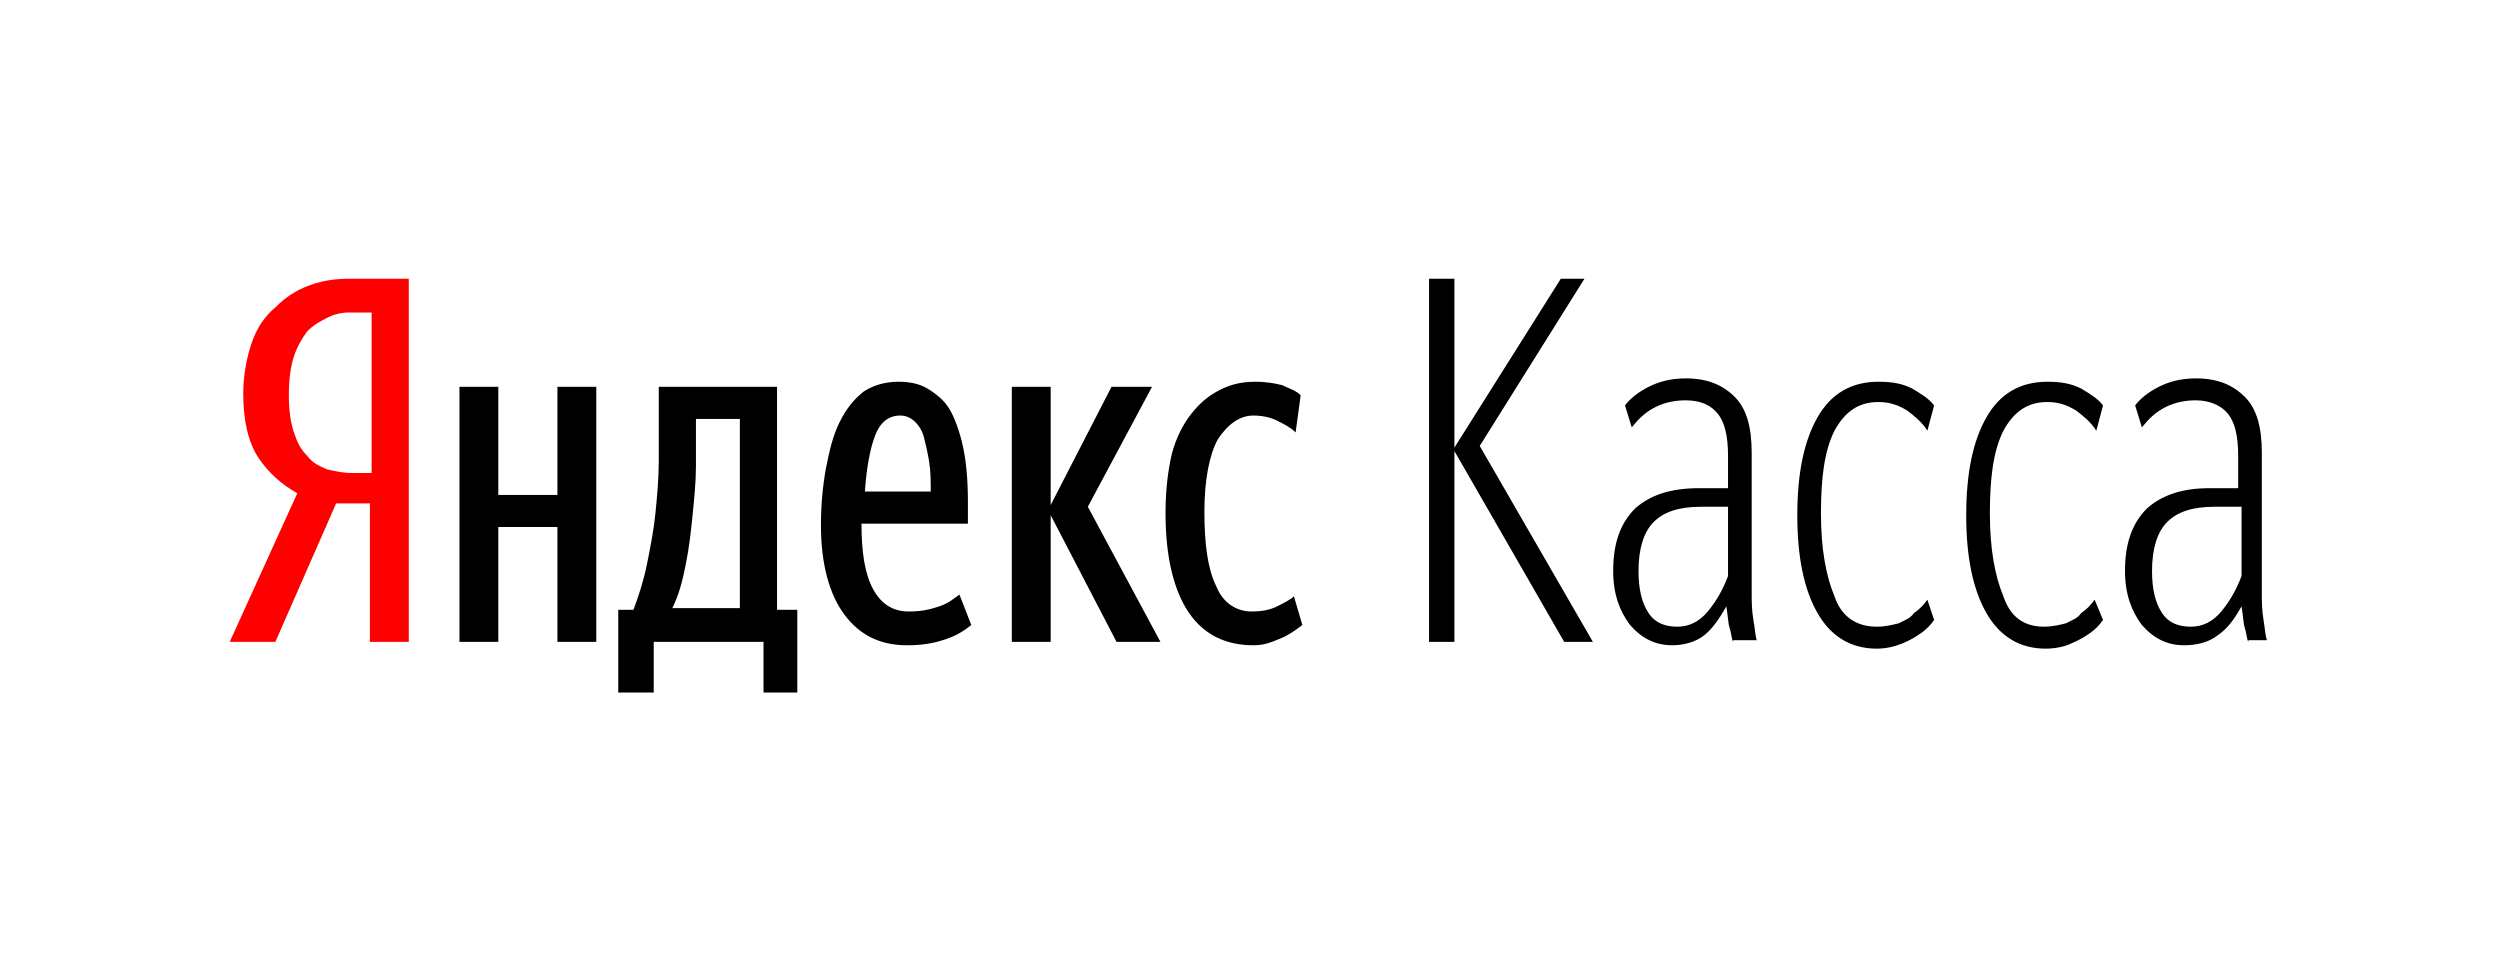 <?xml version="1.0" encoding="utf-8"?>
<!-- Generator: Adobe Illustrator 21.1.0, SVG Export Plug-In . SVG Version: 6.00 Build 0)  -->
<svg version="1.1" id="Layer_1" xmlns="http://www.w3.org/2000/svg" xmlns:xlink="http://www.w3.org/1999/xlink" x="0px" y="0px"
	 viewBox="0 0 148 58" style="enable-background:new 0 0 148 58;" xml:space="preserve">
<style type="text/css">
	.st0{fill:#FF0000;}
</style>
<g>
	<path d="M47.3,41h-2.1v-3h-6.5v3h-2.1v-4.9h0.9c0.3-0.8,0.6-1.7,0.8-2.7c0.2-1,0.4-2,0.5-3c0.1-1,0.2-2.1,0.2-3.1s0-2.1,0-3.1v-1.3
		h7v13.2h1.2V41z M57.5,37c-0.5,0.4-1,0.7-1.7,0.9c-0.6,0.2-1.3,0.3-2.1,0.3c-1.6,0-2.8-0.6-3.7-1.8c-0.9-1.2-1.4-3-1.4-5.3
		c0-1.2,0.1-2.3,0.3-3.4c0.2-1,0.4-1.9,0.8-2.7c0.4-0.8,0.8-1.3,1.4-1.8c0.6-0.4,1.3-0.6,2.1-0.6c0.6,0,1.2,0.1,1.7,0.4
		s1,0.7,1.3,1.2s0.6,1.3,0.8,2.2c0.2,0.9,0.3,2,0.3,3.3V31h-6.3c0,1.7,0.2,3,0.7,3.9c0.5,0.9,1.2,1.3,2.1,1.3c0.7,0,1.2-0.1,1.8-0.3
		s0.9-0.5,1.2-0.7L57.5,37z M35.3,22.9V38H33v-6.8h-3.5V38h-2.3V22.9h2.3v6.4H33v-6.4H35.3z M62.2,30.5V38h-2.3V22.9h2.3v7l3.6-7
		h2.4L64.4,30l4.3,8h-2.6L62.2,30.5z M74.2,38.2c-1.6,0-2.9-0.6-3.8-1.9C69.5,35,69,33,69,30.4c0-1.2,0.1-2.2,0.3-3.2
		c0.2-1,0.6-1.8,1-2.4c0.5-0.7,1-1.2,1.7-1.6s1.4-0.6,2.3-0.6c0.7,0,1.2,0.1,1.6,0.2c0.4,0.2,0.8,0.3,1.1,0.6l-0.3,2.2
		c-0.3-0.3-0.7-0.5-1.1-0.7c-0.4-0.2-0.9-0.3-1.4-0.3c-0.8,0-1.5,0.5-2.1,1.4c-0.5,0.9-0.8,2.4-0.8,4.3c0,1.9,0.2,3.4,0.7,4.4
		c0.4,1,1.2,1.5,2.1,1.5c0.6,0,1.1-0.1,1.5-0.3c0.4-0.2,0.8-0.4,1-0.6l0.5,1.7c-0.4,0.3-0.8,0.6-1.3,0.8S74.9,38.2,74.2,38.2z
		 M43.8,24.8h-2.6V25c0,0.8,0,1.7,0,2.6s-0.1,1.9-0.2,2.9c-0.1,1-0.2,1.9-0.4,2.9s-0.4,1.8-0.8,2.6h4V24.8z M53.3,24.6
		c-0.7,0-1.2,0.4-1.5,1.2c-0.3,0.8-0.5,1.9-0.6,3.3h3.9c0-0.6,0-1.2-0.1-1.8c-0.1-0.6-0.2-1-0.3-1.4c-0.1-0.4-0.3-0.7-0.5-0.9
		C53.9,24.7,53.6,24.6,53.3,24.6z M86.1,26.7V38h-1.5V16.5h1.5v10l6.3-10h1.4l-6.2,9.9L94.3,38h-1.7L86.1,26.7z M99.3,37.1
		c0.7,0,1.3-0.3,1.8-0.9c0.5-0.6,0.9-1.3,1.2-2.1V30h-1.6c-1.3,0-2.2,0.3-2.8,0.9c-0.6,0.6-0.9,1.6-0.9,2.9c0,1.1,0.2,1.9,0.6,2.5
		S98.6,37.1,99.3,37.1z M102.6,38c-0.1-0.2-0.1-0.5-0.2-0.8s-0.1-0.7-0.2-1.3c-0.4,0.7-0.8,1.3-1.3,1.7c-0.5,0.4-1.2,0.6-1.9,0.6
		c-1,0-1.8-0.4-2.5-1.2c-0.6-0.8-1-1.8-1-3.2c0-1.6,0.4-2.8,1.3-3.7c0.9-0.8,2.1-1.2,3.8-1.2h1.7v-1.9c0-1.2-0.2-2-0.6-2.5
		c-0.4-0.5-1-0.8-1.9-0.8c-0.6,0-1.2,0.1-1.8,0.4c-0.6,0.3-1,0.7-1.4,1.2l-0.4-1.3c0.3-0.4,0.8-0.8,1.4-1.1c0.6-0.3,1.3-0.5,2.2-0.5
		c1.3,0,2.2,0.4,2.9,1.1s1,1.8,1,3.3v8.3c0,0.5,0,1,0.1,1.6c0.1,0.5,0.1,0.9,0.2,1.2H102.6z M111.1,37.1c0.5,0,0.9-0.1,1.3-0.2
		c0.4-0.2,0.7-0.3,0.9-0.6c0.3-0.2,0.6-0.5,0.8-0.8l0.4,1.2c-0.2,0.3-0.5,0.6-0.8,0.8c-0.3,0.2-0.6,0.4-1.1,0.6
		c-0.5,0.2-1,0.3-1.5,0.3c-1.5,0-2.7-0.7-3.5-2.1c-0.8-1.4-1.2-3.3-1.2-5.8c0-2.5,0.4-4.4,1.2-5.8s2-2.1,3.6-2.1
		c0.8,0,1.4,0.1,2,0.4c0.5,0.3,1,0.6,1.3,1l-0.4,1.5c-0.3-0.5-0.8-0.9-1.2-1.2c-0.5-0.3-1-0.5-1.7-0.5c-1.2,0-2,0.6-2.6,1.7
		c-0.6,1.2-0.8,2.8-0.8,4.9c0,2.1,0.3,3.7,0.8,4.9C109,36.5,109.9,37.1,111.1,37.1z M121,37.1c0.5,0,0.9-0.1,1.3-0.2
		c0.4-0.2,0.7-0.3,0.9-0.6c0.3-0.2,0.6-0.5,0.8-0.8l0.5,1.2c-0.2,0.3-0.5,0.6-0.8,0.8c-0.3,0.2-0.6,0.4-1.1,0.6
		c-0.4,0.2-1,0.3-1.5,0.3c-1.5,0-2.7-0.7-3.5-2.1c-0.8-1.4-1.2-3.3-1.2-5.8c0-2.5,0.4-4.4,1.2-5.8c0.8-1.4,2-2.1,3.6-2.1
		c0.8,0,1.4,0.1,2,0.4c0.5,0.3,1,0.6,1.3,1l-0.4,1.5c-0.3-0.5-0.8-0.9-1.2-1.2c-0.5-0.3-1-0.5-1.7-0.5c-1.2,0-2,0.6-2.6,1.7
		c-0.6,1.2-0.8,2.8-0.8,4.9c0,2.1,0.3,3.7,0.8,4.9C119,36.5,119.8,37.1,121,37.1z M129.7,37.1c0.7,0,1.3-0.3,1.8-0.9
		s0.9-1.3,1.2-2.1V30h-1.6c-1.3,0-2.2,0.3-2.8,0.9c-0.6,0.6-0.9,1.6-0.9,2.9c0,1.1,0.2,1.9,0.6,2.5C128.4,36.9,129,37.1,129.7,37.1z
		 M133.1,38c-0.1-0.2-0.1-0.5-0.2-0.8c-0.1-0.3-0.1-0.7-0.2-1.3c-0.4,0.7-0.8,1.3-1.4,1.7c-0.5,0.4-1.2,0.6-2,0.6
		c-1,0-1.8-0.4-2.5-1.2c-0.6-0.8-1-1.8-1-3.2c0-1.6,0.4-2.8,1.3-3.7c0.9-0.8,2.1-1.2,3.7-1.2h1.7v-1.9c0-1.2-0.2-2-0.6-2.5
		c-0.4-0.5-1.1-0.8-1.9-0.8c-0.6,0-1.2,0.1-1.8,0.4c-0.6,0.3-1,0.7-1.4,1.2l-0.4-1.3c0.3-0.4,0.8-0.8,1.4-1.1
		c0.6-0.3,1.3-0.5,2.2-0.5c1.3,0,2.2,0.4,2.9,1.1s1,1.8,1,3.3v8.3c0,0.5,0,1,0.1,1.6s0.1,0.9,0.2,1.2H133.1z"/>
	<path class="st0" d="M19.9,29.8L16.3,38h-2.7l4-8.8c-0.9-0.5-1.7-1.2-2.3-2.1c-0.6-0.9-0.9-2.2-0.9-3.8c0-1.1,0.2-2.1,0.5-3
		s0.8-1.6,1.4-2.1c0.6-0.6,1.2-1,2-1.3c0.8-0.3,1.6-0.4,2.4-0.4h3.5V38h-2.3v-8.2H19.9z M21.9,18.5h-1.2c-0.5,0-0.9,0.1-1.3,0.3
		c-0.4,0.2-0.8,0.4-1.2,0.8c-0.3,0.4-0.6,0.9-0.8,1.5c-0.2,0.6-0.3,1.4-0.3,2.3c0,0.9,0.1,1.6,0.3,2.2c0.2,0.6,0.4,1,0.8,1.4
		c0.3,0.4,0.7,0.6,1.2,0.8c0.5,0.1,0.9,0.2,1.4,0.2h1.2V18.5z"/>
</g>
</svg>
